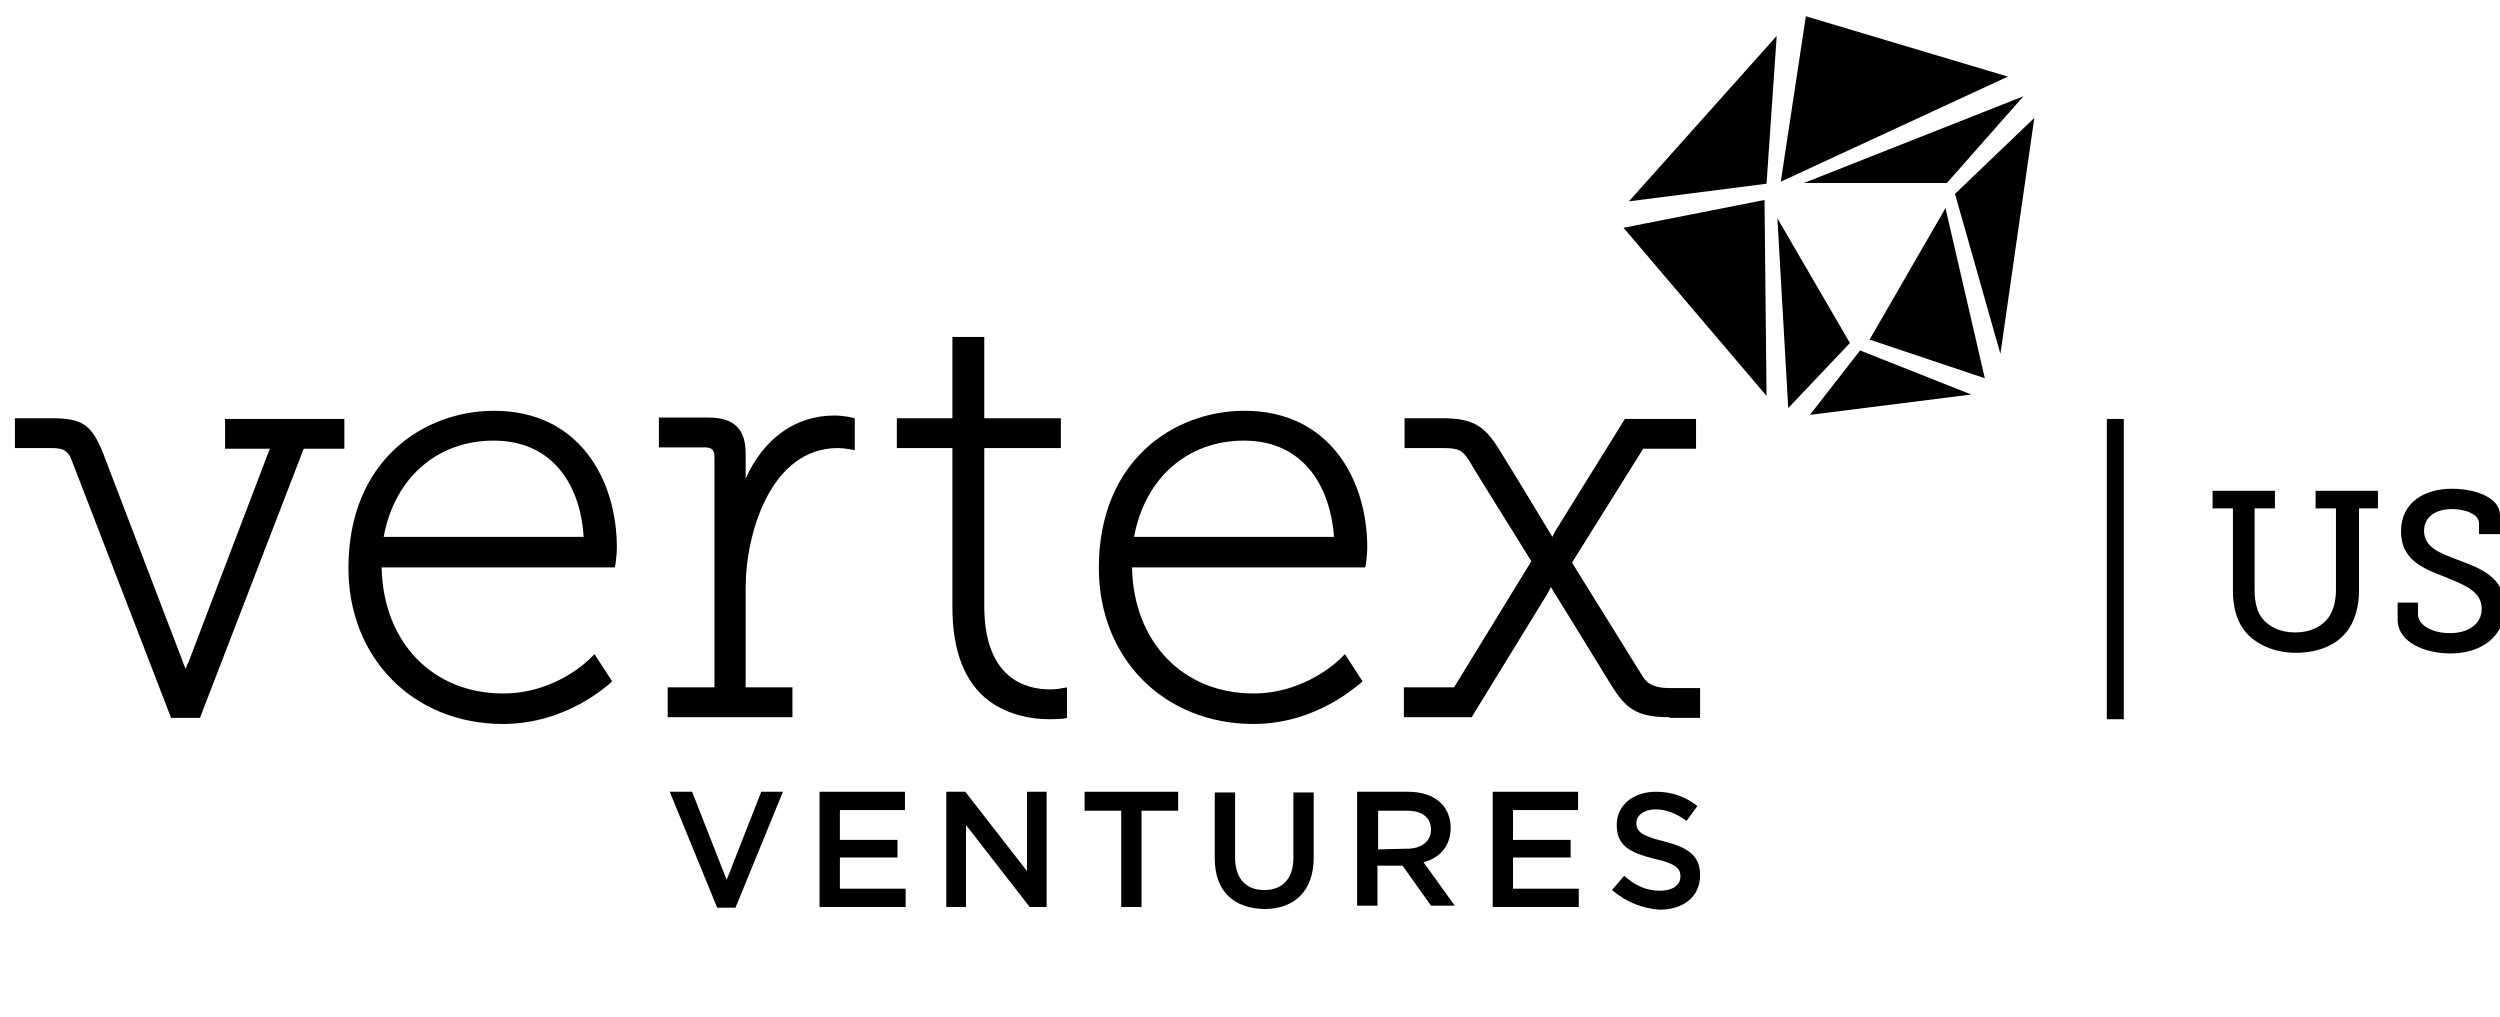 <?xml version="1.0" encoding="utf-8"?>
<!-- Generator: Adobe Illustrator 27.8.1, SVG Export Plug-In . SVG Version: 6.00 Build 0)  -->
<svg version="1.1" id="Layer_1" xmlns="http://www.w3.org/2000/svg" xmlns:xlink="http://www.w3.org/1999/xlink" x="0px" y="0px"
	 viewBox="0 0 368.8 150" style="enable-background:new 0 0 368.8 150;" xml:space="preserve">
<g>
	<g>
		<path d="M329.4,75h-3v-2.6h9.2V75h-3v12.1c0,1.5,0.3,2.9,0.9,3.8c1,1.5,2.8,2.4,5.1,2.4c2.2,0,4.1-0.9,5.1-2.5
			c0.6-1,0.9-2.3,0.9-3.8V75h-3v-2.6h9.2V75H348v12.2c0,2.2-0.6,4.3-1.6,5.7c-1.6,2.3-4.5,3.4-7.7,3.4c-3.3,0-6.1-1.3-7.7-3.4
			c-1.1-1.5-1.6-3.5-1.6-5.7L329.4,75L329.4,75z"/>
	</g>
	<g>
		<path d="M356.7,88.9v1.7c0,1.7,2.2,2.8,4.7,2.8c2.7,0,4.7-1.3,4.7-3.6c0-2.7-2.8-3.6-5.7-4.8c-3.1-1.2-6.2-2.5-6.2-6.6
			c0-4.4,3.6-6.3,7.5-6.3c3.5,0,7.1,1.3,7.1,3.9v2.8h-3.1v-1.6c0-1.4-2.1-2.1-4-2.1c-2.3,0-4.1,1.1-4.1,3.2c0,2.5,2.4,3.3,5,4.3
			c3.5,1.3,6.9,2.6,6.9,7c0,4.5-3.7,6.8-8,6.8c-3.7,0-7.8-1.6-7.8-5v-2.5L356.7,88.9L356.7,88.9z"/>
	</g>
</g>
<g>
	<g>
		<g>
			<polygon points="98.8,116.8 102.1,116.8 107.2,129.8 112.3,116.8 115.5,116.8 108.5,133.9 105.8,133.9 			"/>
		</g>
	</g>
	<g>
		<g>
			<polygon points="120.9,116.8 133.5,116.8 133.5,119.5 123.9,119.5 123.9,123.9 132.4,123.9 132.4,126.5 123.9,126.5 123.9,131.1 
				133.6,131.1 133.6,133.8 120.9,133.8 			"/>
		</g>
	</g>
	<g>
		<g>
			<polygon points="139.6,116.8 142.4,116.8 151.5,128.5 151.5,116.8 154.4,116.8 154.4,133.8 151.9,133.8 142.5,121.7 142.5,133.8 
				139.6,133.8 			"/>
		</g>
	</g>
	<g>
		<g>
			<polygon points="165.4,119.6 160,119.6 160,116.8 173.8,116.8 173.8,119.6 168.4,119.6 168.4,133.8 165.4,133.8 			"/>
		</g>
	</g>
	<g>
		<g>
			<path d="M179.2,126.6v-9.7h3v9.6c0,3.1,1.6,4.8,4.3,4.8c2.6,0,4.3-1.6,4.3-4.7v-9.7h3v9.6c0,5-2.9,7.6-7.3,7.6
				C182,134,179.2,131.5,179.2,126.6"/>
		</g>
	</g>
	<g>
		<g>
			<path d="M200.2,116.8h7.5c2.1,0,3.8,0.6,4.9,1.7c0.9,0.9,1.4,2.2,1.4,3.6v0c0,2.8-1.7,4.5-4,5.1l4.6,6.4h-3.5l-4.2-5.9h-3.7v5.9
				h-3L200.2,116.8L200.2,116.8z M207.6,125.2c2.1,0,3.5-1.1,3.5-2.8v0c0-1.8-1.3-2.8-3.5-2.8h-4.3v5.7L207.6,125.2L207.6,125.2z"/>
		</g>
	</g>
	<g>
		<g>
			<polygon points="220.2,116.8 232.8,116.8 232.8,119.5 223.2,119.5 223.2,123.9 231.7,123.9 231.7,126.5 223.2,126.5 223.2,131.1 
				232.9,131.1 232.9,133.8 220.2,133.8 			"/>
		</g>
	</g>
	<g>
		<g>
			<path d="M237.8,131.3l1.8-2.1c1.6,1.4,3.2,2.2,5.3,2.2c1.8,0,3-0.8,3-2.1v0c0-1.2-0.7-1.9-3.8-2.6c-3.6-0.9-5.6-1.9-5.6-5v0
				c0-2.9,2.4-4.9,5.8-4.9c2.5,0,4.4,0.8,6.1,2.1l-1.6,2.2c-1.5-1.1-3-1.7-4.6-1.7c-1.7,0-2.8,0.9-2.8,2v0c0,1.3,0.8,1.9,4,2.7
				c3.6,0.9,5.4,2.1,5.4,5v0c0,3.2-2.5,5.1-6,5.1C242.3,134,239.9,133.1,237.8,131.3"/>
		</g>
	</g>
	<g>
		<g>
			<path d="M74.2,106.8c-13.2,0-22.8-9.7-22.8-23c0-15.9,11.1-23.2,21.5-23.2C85.4,60.6,91,70.7,91,80.8c0,1-0.2,2.3-0.2,2.4
				l-0.1,0.5H56.3c0.2,11,7.5,18.6,17.9,18.6c8,0,12.9-5.2,13-5.3l0.5-0.5l2.6,4l-0.3,0.3C89.7,101,83.6,106.8,74.2,106.8
				 M86.1,79.2C85.7,72.2,82,65,72.8,65c-8.3,0-14.6,5.5-16.2,14.2H86.1z"/>
		</g>
	</g>
	<g>
		<g>
			<path d="M98.5,105.8v-4.4h6.9V67.4c0-1-0.4-1.4-1.4-1.4h-6.8v-4.4h7.3c3.8,0,5.5,1.7,5.5,5.3v3c0,0.2,0,0.5,0,0.7
				c2.7-6,7.4-9.3,13.1-9.3c1.3,0,2.6,0.3,2.6,0.3l0.4,0.1v4.7l-0.6-0.1c0,0-1-0.2-1.9-0.2c-9.9,0-13.6,12.6-13.6,20.6v14.7h6.9v4.4
				L98.5,105.8L98.5,105.8z"/>
		</g>
	</g>
	<g>
		<g>
			<path d="M154.8,106.1c-2.4,0-5.9-0.5-8.9-2.7c-3.6-2.7-5.4-7.4-5.4-13.8V66.1h-8.2v-4.4h8.2v-12h4.7v12h11.3v4.4h-11.3v23.3
				c0,10.7,6.1,12.3,9.7,12.3c1.1,0,1.9-0.2,1.9-0.2l0.6-0.1v4.5l-0.4,0.1C157,106,156.1,106.1,154.8,106.1"/>
		</g>
	</g>
	<g>
		<g>
			<path d="M184.9,106.8c-13.2,0-22.8-9.7-22.8-23c0-15.9,11.1-23.2,21.5-23.2c12.5,0,18.1,10.1,18.1,20.2c0,1-0.2,2.3-0.2,2.4
				l-0.1,0.5H167c0.2,11,7.5,18.6,17.9,18.6c7.9,0,12.9-5.2,13-5.3l0.5-0.5l2.6,4l-0.3,0.3C200.3,101,194.3,106.8,184.9,106.8
				 M196.8,79.2c-0.5-7-4.2-14.2-13.3-14.2c-8.3,0-14.6,5.5-16.2,14.2H196.8z"/>
		</g>
	</g>
	<g>
		<g>
			<path d="M25.2,105.8L10.5,67.7c-0.5-1.2-1.2-1.6-2.8-1.6H2.2v-4.4h5.5c4.5,0,5.9,1,7.6,5.4l11.7,30.6c0.1,0.4,0.3,0.7,0.4,1
				c0.1-0.3,0.2-0.7,0.4-1l12-31.5h-6.6v-4.4h17.6v4.4h-6l-15.3,39.7H25.2z"/>
		</g>
	</g>
	<g>
		<g>
			<path d="M246.3,105.8c-4.9,0-6.5-1.2-8.9-5.2c-2.3-3.8-7.7-12.5-7.7-12.5c-0.3-0.5-0.7-1.1-0.9-1.5c-0.2,0.4-0.5,1-0.9,1.6
				l-10.8,17.6h-10v-4.4h7.4l11.4-18.6c-1.2-2-8.5-13.6-9.2-14.9c-1-1.5-1.5-1.8-3.9-1.8h-5.6v-4.4h5.5c4.8,0,6.4,1.2,8.7,5
				c2.3,3.7,6.7,11,6.7,11c0.3,0.5,0.7,1.1,0.9,1.5c0.2-0.4,0.5-1,0.9-1.6l9.8-15.8h10.5v4.4h-7.8l-10.5,16.8l10.5,16.9
				c0.7,1.1,1.9,1.6,3.8,1.6h4.6v4.4H246.3z"/>
		</g>
	</g>
	<g>
		<g>
			<polygon points="266.1,27 287.2,27 298.5,14.2 			"/>
		</g>
	</g>
	<g>
		<g>
			<polygon points="239.5,33.6 260.6,58.4 260.3,29.5 			"/>
		</g>
	</g>
	<g>
		<g>
			<polygon points="266.4,2.4 262.7,26.8 296.2,11.3 			"/>
		</g>
	</g>
	<g>
		<g>
			<polygon points="262.1,5.3 240.3,29.7 260.6,27.1 			"/>
		</g>
	</g>
	<g>
		<g>
			<polygon points="275.8,50.1 292.8,55.8 287,30.7 			"/>
		</g>
	</g>
	<g>
		<g>
			<polygon points="262.2,32.2 263.8,60.2 272.9,50.6 			"/>
		</g>
	</g>
	<g>
		<g>
			<polygon points="288.4,28.6 295.1,52.2 300.1,17.4 			"/>
		</g>
	</g>
	<g>
		<g>
			<polygon points="274.4,51.7 267,61.2 290.8,58.2 			"/>
		</g>
	</g>
</g>
<g>
	<g>
		<rect x="310.8" y="61.8" width="2.5" height="44.3"/>
	</g>
</g>
</svg>
